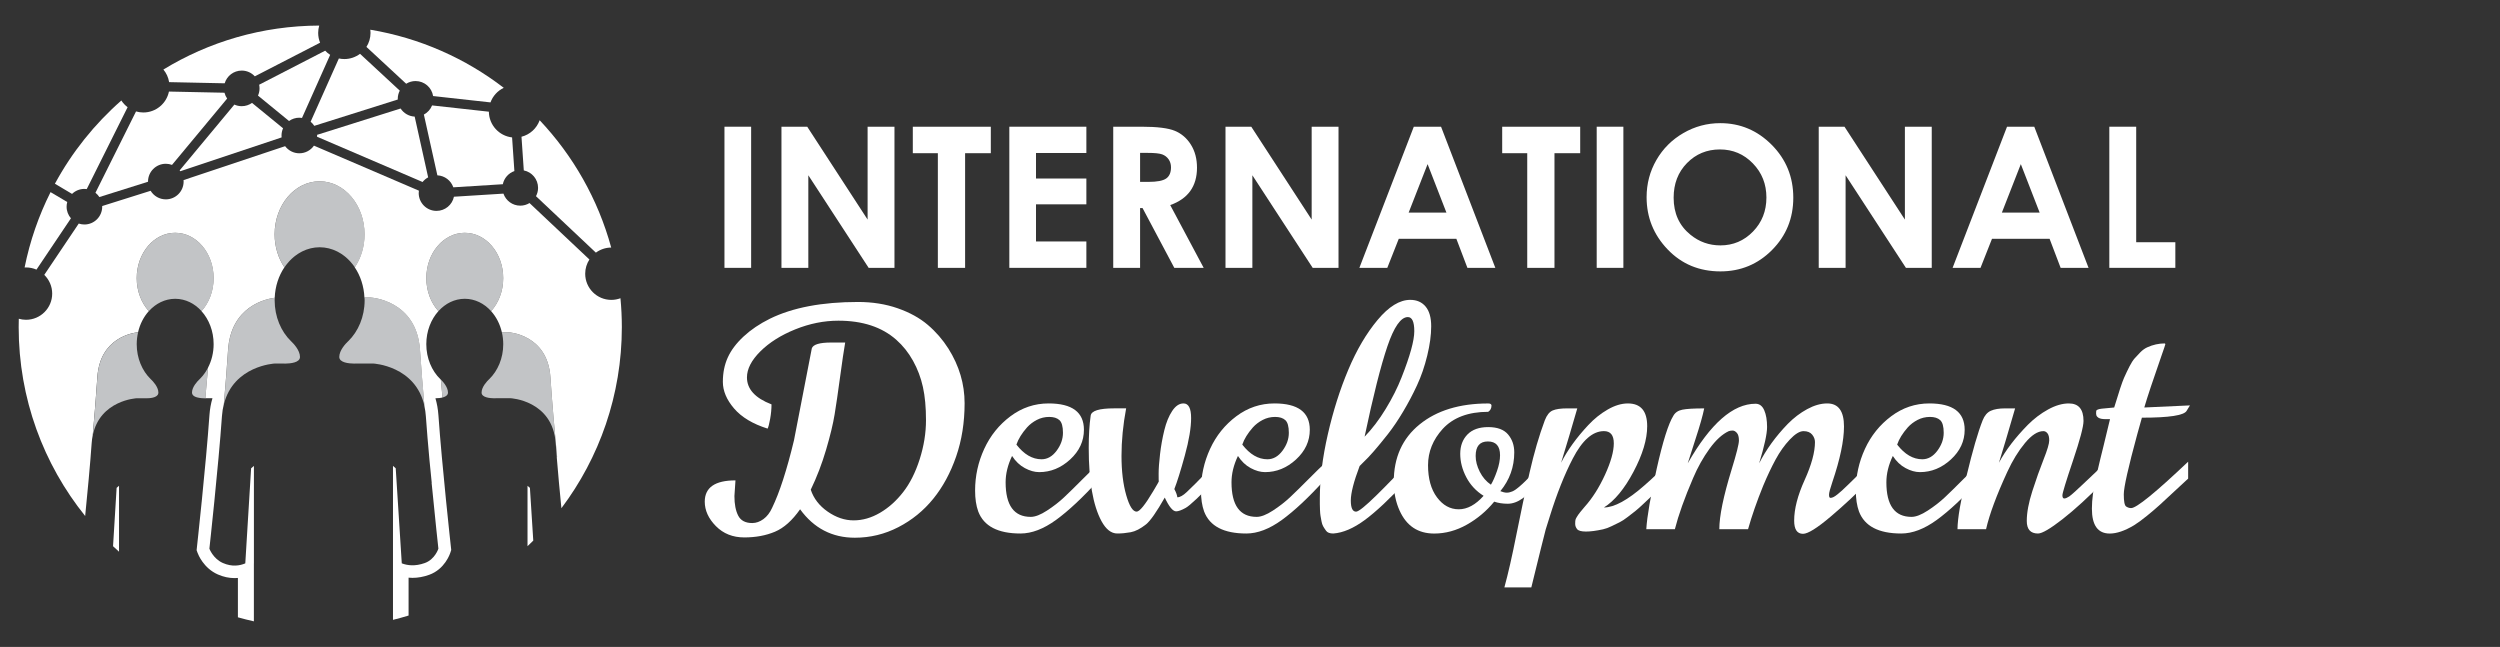 <?xml version="1.0" encoding="utf-8"?>
<!-- Generator: Adobe Illustrator 16.0.0, SVG Export Plug-In . SVG Version: 6.00 Build 0)  -->
<!DOCTYPE svg PUBLIC "-//W3C//DTD SVG 1.1//EN" "http://www.w3.org/Graphics/SVG/1.1/DTD/svg11.dtd">
<svg version="1.1" id="Calque_1" xmlns="http://www.w3.org/2000/svg" xmlns:xlink="http://www.w3.org/1999/xlink" x="0px" y="0px"
	 width="228px" height="59px" viewBox="0 0 228 59" enable-background="new 0 0 228 59" xml:space="preserve">
<rect x="0" y="0" width="228" height="59" fill="#333333" stroke="none"/>
<g>
	<path fill="#C2C4C6" d="M25.055,33.154h0.18h0.485h0.128c0,0,0.065,0.004,0.165,0.006c0.471-0.006,1.346-0.084,1.346-0.607
		c0-0.617-0.606-1.234-0.775-1.395c-0.014-0.014-0.029-0.025-0.043-0.041l0,0c-0.911-0.887-1.492-2.228-1.492-3.73
		c0-0.078,0.007-0.155,0.01-0.232c-0.792,0.104-3.999,0.769-4.258,4.78c-0.094,1.461-0.235,3.219-0.384,4.936
		C21.304,33.338,25.055,33.154,25.055,33.154z"/>
	<path fill="#C2C4C6" d="M31.759,31.117L31.759,31.117c-0.014,0.014-0.029,0.027-0.042,0.039c-0.167,0.16-0.775,0.779-0.775,1.396
		c0,0.523,0.881,0.602,1.35,0.607c0.107-0.002,0.178-0.006,0.178-0.006h0.11h1.246h0.208c0,0,3.886,0.189,4.684,3.91
		c-0.157-1.779-0.307-3.613-0.406-5.129c-0.299-4.58-4.485-4.798-4.485-4.798h-0.584c0.003,0.083,0.011,0.166,0.011,0.25
		C33.252,28.889,32.671,30.23,31.759,31.117z"/>
	<path fill="#C2C4C6" d="M29.15,16.535c-2.265,0-4.102,2.166-4.102,4.836c0,1.138,0.334,2.183,0.893,3.01c0,0,0,0,0.001,0
		c0.037-0.057,0.077-0.111,0.117-0.165c0.032-0.043,0.065-0.085,0.098-0.126c0.06-0.076,0.122-0.149,0.186-0.221
		c0.038-0.042,0.076-0.083,0.116-0.125c0.051-0.051,0.102-0.102,0.153-0.15c0.06-0.055,0.12-0.108,0.182-0.16
		c0.04-0.033,0.08-0.066,0.122-0.098c0.078-0.061,0.158-0.118,0.24-0.172c0.035-0.023,0.071-0.044,0.106-0.066
		c0.083-0.051,0.166-0.099,0.251-0.143c0.029-0.016,0.059-0.03,0.089-0.044c0.092-0.044,0.185-0.084,0.279-0.121
		c0.025-0.01,0.05-0.02,0.075-0.029c0.108-0.039,0.218-0.071,0.329-0.1c0.025-0.006,0.051-0.013,0.076-0.019
		c0.115-0.026,0.23-0.048,0.349-0.063c0.02-0.002,0.04-0.004,0.059-0.006c0.126-0.014,0.253-0.023,0.382-0.023
		s0.255,0.009,0.382,0.023c0.02,0.002,0.04,0.004,0.059,0.006c0.118,0.015,0.234,0.037,0.349,0.063
		c0.026,0.006,0.051,0.012,0.076,0.019c0.111,0.028,0.221,0.061,0.329,0.1c0.025,0.009,0.05,0.02,0.076,0.029
		c0.094,0.037,0.188,0.076,0.279,0.121c0.03,0.014,0.059,0.028,0.088,0.043c0.085,0.044,0.169,0.093,0.252,0.144
		c0.036,0.022,0.071,0.043,0.106,0.066c0.082,0.054,0.162,0.111,0.24,0.172c0.041,0.032,0.081,0.064,0.121,0.098
		c0.062,0.052,0.123,0.105,0.182,0.16c0.052,0.049,0.103,0.099,0.153,0.15c0.04,0.041,0.078,0.082,0.116,0.125
		c0.064,0.071,0.126,0.146,0.187,0.221c0.033,0.042,0.065,0.083,0.097,0.125c0.04,0.054,0.08,0.109,0.118,0.166
		c0.558-0.827,0.894-1.872,0.894-3.01C33.252,18.7,31.415,16.535,29.15,16.535z"/>
	<path fill="#C2C4C6" d="M18.783,33.863c-0.034,0.053-0.068,0.104-0.103,0.154c-0.043,0.061-0.086,0.119-0.131,0.176
		c-0.03,0.039-0.059,0.078-0.09,0.113c-0.08,0.094-0.161,0.186-0.249,0.27v0.002c-0.012,0.01-0.024,0.021-0.037,0.033
		c-0.142,0.135-0.663,0.664-0.663,1.193c0,0.033,0.006,0.066,0.015,0.096c0.002,0.01,0.007,0.018,0.01,0.027
		c0.007,0.021,0.017,0.041,0.029,0.061c0.004,0.008,0.01,0.016,0.015,0.023c0.016,0.02,0.032,0.039,0.051,0.057
		c0.005,0.004,0.008,0.008,0.012,0.012c0.025,0.021,0.053,0.043,0.083,0.061c0.005,0.002,0.011,0.006,0.017,0.008
		c0.025,0.016,0.053,0.027,0.081,0.041c0.009,0.004,0.019,0.006,0.028,0.01c0.028,0.012,0.057,0.021,0.086,0.031
		c0.008,0.002,0.016,0.004,0.024,0.008c0.076,0.021,0.156,0.037,0.237,0.051c0.012,0.002,0.023,0.002,0.035,0.004
		c0.028,0.004,0.056,0.008,0.084,0.012c0.014,0,0.028,0.002,0.042,0.004c0.026,0.002,0.052,0.004,0.077,0.006
		c0.013,0.002,0.026,0.002,0.04,0.002c0.032,0.002,0.063,0.004,0.093,0.006c0.025,0,0.049,0,0.072,0c0.005,0,0.011,0,0.017,0.002
		c0.025,0,0.048,0,0.07,0c0.088-0.949,0.172-1.898,0.246-2.795c-0.032,0.063-0.067,0.121-0.102,0.18
		C18.845,33.762,18.814,33.814,18.783,33.863z"/>
	<path fill="#C2C4C6" d="M14.084,27.907c0.001-0.001,0.002-0.002,0.003-0.002c0.089-0.067,0.181-0.131,0.275-0.188
		c0.008-0.005,0.016-0.009,0.023-0.013c0.088-0.054,0.178-0.104,0.271-0.148c0.019-0.009,0.038-0.016,0.057-0.024
		c0.083-0.038,0.167-0.074,0.252-0.105c0.034-0.012,0.07-0.02,0.104-0.032c0.074-0.022,0.146-0.047,0.221-0.064
		c0.056-0.013,0.114-0.021,0.171-0.031c0.056-0.009,0.11-0.022,0.167-0.029c0.115-0.014,0.231-0.021,0.351-0.021
		c0.118,0,0.235,0.007,0.35,0.021c0.056,0.007,0.11,0.019,0.165,0.029c0.058,0.01,0.117,0.018,0.174,0.031
		c0.073,0.017,0.145,0.041,0.217,0.063c0.036,0.011,0.071,0.02,0.107,0.032c0.085,0.031,0.167,0.066,0.25,0.104
		c0.02,0.009,0.04,0.016,0.06,0.025c0.092,0.044,0.181,0.094,0.269,0.146c0.008,0.006,0.017,0.01,0.025,0.015
		c0.093,0.058,0.184,0.12,0.273,0.187c0.001,0.002,0.003,0.003,0.005,0.004c0.182,0.139,0.352,0.296,0.508,0.47
		c0.68-0.754,1.106-1.82,1.106-3.007c0-2.285-1.571-4.137-3.508-4.137c-1.938,0-3.509,1.852-3.509,4.137
		c0,1.187,0.428,2.252,1.106,3.007C13.733,28.203,13.902,28.045,14.084,27.907z"/>
	<path fill="#C2C4C6" d="M40.493,27.907c0.002-0.001,0.005-0.002,0.007-0.004c0.088-0.066,0.179-0.129,0.271-0.187
		c0.009-0.005,0.018-0.009,0.025-0.015c0.088-0.053,0.177-0.102,0.269-0.146c0.02-0.009,0.04-0.017,0.059-0.025
		c0.083-0.037,0.166-0.073,0.25-0.104c0.035-0.012,0.072-0.021,0.107-0.032c0.072-0.023,0.143-0.047,0.217-0.064
		c0.057-0.014,0.116-0.021,0.174-0.031c0.055-0.01,0.108-0.022,0.164-0.029c0.115-0.014,0.232-0.021,0.351-0.021
		s0.235,0.007,0.351,0.021c0.056,0.007,0.111,0.02,0.166,0.029c0.057,0.01,0.115,0.018,0.171,0.031
		c0.075,0.017,0.147,0.041,0.22,0.064c0.035,0.011,0.07,0.02,0.105,0.032c0.085,0.031,0.168,0.067,0.251,0.104
		c0.02,0.009,0.039,0.016,0.058,0.025c0.092,0.044,0.182,0.094,0.269,0.146c0.008,0.006,0.017,0.01,0.025,0.015
		c0.094,0.058,0.185,0.12,0.274,0.188c0.001,0.001,0.003,0.002,0.004,0.003c0.182,0.139,0.351,0.295,0.508,0.469c0,0,0,0,0,0.001
		c0.679-0.754,1.106-1.82,1.106-3.007c0-2.285-1.571-4.137-3.508-4.137s-3.508,1.852-3.508,4.137c0,1.187,0.427,2.252,1.106,3.007
		c0-0.001,0.001-0.002,0.001-0.003C40.144,28.202,40.313,28.044,40.493,27.907z"/>
	<path fill="#C2C4C6" d="M40.536,36.191c0.008-0.004,0.017-0.008,0.025-0.012c0.019-0.01,0.039-0.018,0.057-0.027
		c0.009-0.006,0.017-0.012,0.027-0.016c0.015-0.01,0.031-0.021,0.046-0.031c0.009-0.006,0.017-0.014,0.025-0.02
		c0.013-0.012,0.025-0.023,0.037-0.035c0.007-0.008,0.014-0.016,0.021-0.023c0.01-0.012,0.02-0.025,0.028-0.041
		c0.005-0.008,0.011-0.016,0.016-0.023c0.007-0.016,0.013-0.033,0.019-0.051c0.003-0.008,0.007-0.016,0.009-0.023
		c0.006-0.027,0.01-0.055,0.01-0.084c0-0.066-0.008-0.131-0.022-0.195c-0.003-0.018-0.011-0.033-0.015-0.051
		c-0.014-0.047-0.026-0.096-0.045-0.143c-0.007-0.018-0.017-0.033-0.024-0.051c-0.02-0.045-0.04-0.088-0.063-0.131
		c-0.01-0.018-0.02-0.033-0.03-0.049c-0.024-0.041-0.048-0.082-0.074-0.119c-0.013-0.02-0.024-0.035-0.037-0.053
		c-0.025-0.033-0.049-0.066-0.074-0.098c-0.016-0.02-0.031-0.037-0.046-0.057c-0.021-0.023-0.042-0.049-0.06-0.07
		c-0.021-0.023-0.04-0.043-0.059-0.063c-0.01-0.012-0.022-0.025-0.033-0.037c-0.025-0.025-0.049-0.049-0.067-0.066
		c0.047,0.537,0.096,1.082,0.147,1.629c0.033-0.008,0.064-0.018,0.095-0.027c0.006-0.002,0.013-0.004,0.02-0.008
		C40.489,36.209,40.513,36.201,40.536,36.191z"/>
	<path fill="#C2C4C6" d="M44.62,34.576l-0.001,0.002c-0.012,0.01-0.024,0.021-0.036,0.033c-0.143,0.135-0.663,0.664-0.663,1.193
		c0,0.447,0.752,0.516,1.154,0.52c0.089-0.002,0.148-0.006,0.148-0.006h0.1h1.056h0.188c0,0,3.84,0.186,4.114,4.105
		c0.029,0.408,0.062,0.846,0.099,1.299c0.009-0.023,0.02-0.047,0.029-0.07c-0.207-2.184-0.468-5.092-0.607-7.244
		c-0.256-3.92-3.823-4.105-3.823-4.105H45.77c0.08,0.346,0.126,0.707,0.126,1.084C45.896,32.67,45.399,33.818,44.62,34.576z"/>
	<g>
		<path fill="#FFFFFF" d="M10.636,44.492l-0.326,5.322c0.179,0.17,0.361,0.336,0.545,0.502v-6.012L10.636,44.492z"/>
		<path fill="#FFFFFF" d="M48.11,44.305v5.508c0.177-0.168,0.352-0.336,0.524-0.51l-0.306-4.811L48.11,44.305z"/>
		<g>
			<path fill="#FFFFFF" d="M33.418,4.278l3.625,3.359c0.249-0.154,0.541-0.245,0.855-0.245c0.81,0,1.479,0.593,1.602,1.368
				l5.232,0.579c0.215-0.586,0.652-1.063,1.211-1.33C42.453,5.328,38.3,3.466,33.773,2.709c0.011,0.095,0.019,0.191,0.019,0.289
				C33.792,3.47,33.654,3.908,33.418,4.278z"/>
			<path fill="#FFFFFF" d="M47.56,12.472l0.21,3.069c0.743,0.149,1.302,0.805,1.302,1.591c0,0.275-0.069,0.534-0.19,0.761
				l5.462,5.148c0.392-0.289,0.875-0.462,1.398-0.465c-1.204-4.411-3.477-8.38-6.525-11.611
				C48.951,11.706,48.332,12.276,47.56,12.472z"/>
			<path fill="#FFFFFF" d="M3.326,24.589l3.143-4.679c-0.245-0.284-0.395-0.654-0.395-1.059c0-0.148,0.021-0.291,0.059-0.428
				L4.61,17.521c-1.077,2.147-1.881,4.454-2.367,6.875c0.043-0.002,0.086-0.006,0.13-0.006C2.712,24.391,3.034,24.462,3.326,24.589z
				"/>
			<path fill="#FFFFFF" d="M7.697,17.228c0.073,0,0.145,0.007,0.214,0.016l3.726-7.467c-0.224-0.169-0.418-0.375-0.571-0.612
				c-2.441,2.144-4.5,4.713-6.059,7.592l1.564,0.927C6.863,17.402,7.259,17.228,7.697,17.228z"/>
			<path fill="#FFFFFF" d="M20.491,7.597c0.199-0.671,0.82-1.16,1.555-1.16c0.473,0,0.897,0.203,1.193,0.525l5.953-3.068
				c-0.112-0.276-0.175-0.578-0.175-0.895c0-0.231,0.035-0.455,0.096-0.667c-5.205,0.018-10.069,1.48-14.212,4.009
				c0.269,0.322,0.452,0.716,0.522,1.149L20.491,7.597z"/>
			<path fill="#FFFFFF" d="M36.275,9.015c0-0.27,0.067-0.524,0.184-0.748l-3.625-3.359c-0.399,0.298-0.893,0.478-1.429,0.478
				c-0.172,0-0.339-0.019-0.501-0.054l-2.575,5.771c0.129,0.106,0.241,0.233,0.333,0.374l7.617-2.402
				C36.277,9.055,36.275,9.036,36.275,9.015z"/>
			<path fill="#FFFFFF" d="M53.37,24.963c0-0.479,0.142-0.923,0.384-1.297l-5.462-5.148c-0.246,0.15-0.534,0.238-0.843,0.238
				c-0.712,0-1.315-0.459-1.535-1.097l-4.515,0.282c-0.154,0.738-0.807,1.292-1.59,1.292c-0.896,0-1.623-0.727-1.623-1.624
				c0-0.075,0.006-0.149,0.017-0.221l-9.571-4.105c-0.293,0.421-0.781,0.697-1.332,0.697c-0.531,0-1.001-0.255-1.297-0.649
				l-9.263,3.093c0.003,0.045,0.006,0.089,0.006,0.135c0,0.896-0.727,1.623-1.623,1.623c-0.588,0-1.101-0.313-1.386-0.782
				l-4.419,1.391c0,0.02,0.003,0.039,0.003,0.059c0,0.896-0.727,1.624-1.624,1.624c-0.18,0-0.354-0.031-0.515-0.085l-3.144,4.679
				c0.445,0.434,0.722,1.039,0.722,1.709c0,1.318-1.069,2.387-2.388,2.387c-0.228,0-0.448-0.034-0.658-0.094
				c-0.006,0.253-0.011,0.507-0.011,0.763c0,6.521,2.271,12.511,6.064,17.226c0.21-2.096,0.455-4.678,0.592-6.637
				c0.017-0.254,0.051-0.49,0.096-0.715c0.16-1.789,0.322-3.742,0.421-5.301c0.233-3.65,3.296-4.063,3.715-4.102
				c0.171-0.75,0.516-1.414,0.981-1.93c-0.679-0.754-1.106-1.82-1.106-3.007c0-2.285,1.571-4.137,3.509-4.137
				c1.937,0,3.508,1.852,3.508,4.137c0,1.187-0.427,2.252-1.106,3.007c0.68,0.755,1.106,1.823,1.106,3.01
				c0,0.785-0.187,1.518-0.51,2.143c-0.073,0.896-0.158,1.846-0.246,2.795c-0.022,0-0.045,0-0.07,0c0.148,0,0.251-0.006,0.251-0.006
				h0.469c-0.138,0.467-0.236,0.98-0.276,1.555c-0.314,4.506-1.133,11.967-1.141,12.041l-0.029,0.266l0.092,0.252
				c0.052,0.141,0.539,1.387,1.851,1.963c0.498,0.219,1.011,0.33,1.523,0.33c0.1,0,0.201-0.004,0.3-0.014v3.59
				c0.48,0.135,0.966,0.258,1.457,0.367v-5.289l0.003-0.002V42.49l-0.256,0.219l-0.53,8.67c-0.498,0.213-1.206,0.334-2.038-0.031
				c-0.903-0.396-1.236-1.309-1.236-1.309s0.825-7.506,1.145-12.086c0.027-0.393,0.087-0.75,0.17-1.082
				c0.149-1.717,0.291-3.475,0.384-4.936c0.259-4.011,3.465-4.677,4.258-4.78c0.042-1.047,0.364-2.006,0.884-2.775
				c-0.001,0-0.001,0-0.001,0c-0.558-0.827-0.893-1.872-0.893-3.01c0-2.67,1.836-4.836,4.102-4.836s4.102,2.166,4.102,4.836
				c0,1.138-0.335,2.183-0.894,3.01c0.516,0.765,0.837,1.717,0.883,2.757h0.584c0,0,4.186,0.218,4.485,4.798
				c0.099,1.516,0.249,3.35,0.406,5.129c0.06,0.277,0.104,0.57,0.126,0.889c0.084,1.209,0.204,2.621,0.334,4.045
				c0.12,1.229,0.202,2.025,0.202,2.025s-0.003,0.01-0.009,0.023c0.312,3.211,0.617,5.992,0.617,5.992s-0.308,0.975-1.236,1.309
				c-0.903,0.324-1.61,0.221-2.104,0.029l-0.552-8.668L35.84,42.49v14.041c0.479-0.119,0.953-0.25,1.422-0.393v-3.455
				c0.118,0.01,0.237,0.018,0.358,0.018c0.496,0,1.007-0.094,1.518-0.277c1.42-0.51,1.891-1.885,1.94-2.039l0.073-0.23l-0.026-0.24
				c-0.009-0.074-0.826-7.535-1.141-12.041c-0.04-0.572-0.137-1.086-0.274-1.551c0.206-0.002,0.499-0.021,0.737-0.098
				c-0.031,0.01-0.063,0.02-0.095,0.027c-0.051-0.547-0.1-1.092-0.147-1.629c0.019,0.018,0.042,0.041,0.067,0.066
				c-0.031-0.031-0.06-0.059-0.079-0.078c-0.012-0.012-0.025-0.021-0.038-0.035l0,0c-0.78-0.758-1.276-1.906-1.276-3.189
				c0-1.189,0.427-2.257,1.107-3.013c0,0.001-0.001,0.002-0.001,0.003c-0.68-0.754-1.106-1.82-1.106-3.007
				c0-2.285,1.57-4.137,3.508-4.137s3.508,1.852,3.508,4.137c0,1.187-0.427,2.252-1.106,3.007c0-0.001,0-0.001,0-0.001
				c0.464,0.516,0.809,1.179,0.981,1.927h0.607c0,0,3.567,0.186,3.823,4.105c0.139,2.152,0.4,5.061,0.607,7.244
				c-0.009,0.023-0.02,0.047-0.029,0.07c0.119,1.479,0.275,3.139,0.422,4.629c3.46-4.6,5.512-10.318,5.512-16.517
				c0-0.889-0.044-1.768-0.126-2.634c-0.258,0.096-0.537,0.151-0.829,0.151C54.438,27.351,53.37,26.282,53.37,24.963z"/>
			<path fill="#FFFFFF" d="M20.473,8.457l-5.065-0.107c-0.222,1.088-1.185,1.908-2.339,1.908c-0.23,0-0.452-0.035-0.663-0.095
				L8.705,17.58c0.139,0.11,0.259,0.243,0.356,0.392l4.439-1.397c0-0.005,0-0.01,0-0.015c0-0.897,0.727-1.624,1.624-1.624
				c0.198,0,0.387,0.038,0.563,0.103l5.029-6.05C20.604,8.83,20.522,8.65,20.473,8.457z"/>
			<path fill="#FFFFFF" d="M27.299,10.734c0.083,0,0.164,0.009,0.244,0.021l2.567-5.752c-0.167-0.107-0.318-0.236-0.453-0.381
				l-6.022,3.104c0.022,0.108,0.035,0.221,0.035,0.335c0,0.234-0.051,0.457-0.141,0.658l2.831,2.316
				C26.625,10.846,26.949,10.734,27.299,10.734z"/>
			<path fill="#FFFFFF" d="M44.585,10.187l-5.179-0.573c-0.143,0.36-0.41,0.656-0.749,0.835l1.231,5.541
				c0.676,0.033,1.243,0.479,1.454,1.093l4.516-0.282c0.116-0.561,0.522-1.014,1.054-1.2l-0.21-3.069
				C45.52,12.4,44.598,11.403,44.585,10.187z"/>
			<path fill="#FFFFFF" d="M36.536,9.896l-7.618,2.401c0.001,0.02,0.003,0.04,0.003,0.061c0,0.038-0.003,0.076-0.006,0.113
				l9.624,4.127c0.139-0.174,0.312-0.318,0.509-0.423l-1.23-5.541C37.281,10.608,36.812,10.321,36.536,9.896z"/>
			<path fill="#FFFFFF" d="M25.815,11.7l-2.831-2.316c-0.266,0.188-0.589,0.3-0.939,0.3c-0.239,0-0.465-0.053-0.67-0.146
				l-4.991,6.002c0.02,0.025,0.039,0.051,0.058,0.077l9.242-3.086c-0.006-0.058-0.009-0.115-0.009-0.174
				C25.675,12.123,25.726,11.901,25.815,11.7z"/>
		</g>
	</g>
	<path fill="#C2C4C6" d="M14.445,35.805c0-0.527-0.519-1.057-0.663-1.193c-0.012-0.012-0.024-0.021-0.037-0.035h0
		c-0.779-0.758-1.276-1.906-1.276-3.189c0-0.375,0.046-0.736,0.125-1.08c-0.419,0.039-3.482,0.451-3.715,4.102
		c-0.1,1.559-0.262,3.512-0.421,5.301c0.659-3.227,4.018-3.391,4.018-3.391h0.167h0.401c0,0,0.104,0.006,0.253,0.004
		c0.309,0.006,1.055-0.025,1.139-0.439C14.443,35.857,14.445,35.832,14.445,35.805z"/>
</g>
<g>
	<g>
		<path fill="#FFFFFF" d="M66.071,11.556h2.433v12.872h-2.433V11.556z"/>
		<path fill="#FFFFFF" d="M71.269,11.556h2.35l5.507,8.47v-8.47h2.45v12.872H79.22l-5.501-8.444v8.444h-2.45V11.556z"/>
		<path fill="#FFFFFF" d="M83.248,11.556h7.114v2.415h-2.345v10.457h-2.485V13.971h-2.284V11.556z"/>
		<path fill="#FFFFFF" d="M92.051,11.556h7.026v2.397h-4.594v2.328h4.594v2.354h-4.594v3.386h4.594v2.406h-7.026V11.556z"/>
		<path fill="#FFFFFF" d="M101.527,11.556h2.596c1.421,0,2.434,0.127,3.037,0.381c0.603,0.253,1.088,0.675,1.455,1.264
			c0.367,0.589,0.551,1.286,0.551,2.091c0,0.846-0.203,1.553-0.608,2.122s-1.017,0.999-1.833,1.291l3.05,5.723h-2.679l-2.895-5.451
			h-0.225v5.451h-2.449V11.556z M103.977,16.587h0.769c0.778,0,1.315-0.102,1.608-0.307c0.294-0.205,0.441-0.544,0.441-1.019
			c0-0.281-0.073-0.525-0.219-0.733c-0.146-0.208-0.34-0.357-0.584-0.448s-0.692-0.136-1.344-0.136h-0.672V16.587z"/>
		<path fill="#FFFFFF" d="M111.765,11.556h2.351l5.508,8.47v-8.47h2.449v12.872h-2.356l-5.501-8.444v8.444h-2.45V11.556z"/>
		<path fill="#FFFFFF" d="M128.939,11.556h2.485l4.95,12.872h-2.546l-1.008-2.651h-5.252l-1.047,2.651h-2.546L128.939,11.556z
			 M130.197,14.968l-1.727,4.419h3.443L130.197,14.968z"/>
		<path fill="#FFFFFF" d="M137,11.556h7.114v2.415h-2.346v10.457h-2.484V13.971H137V11.556z"/>
		<path fill="#FFFFFF" d="M145.619,11.556h2.433v12.872h-2.433V11.556z"/>
		<path fill="#FFFFFF" d="M156.885,11.232c1.821,0,3.387,0.659,4.697,1.978s1.966,2.926,1.966,4.821
			c0,1.878-0.646,3.468-1.939,4.769s-2.861,1.951-4.706,1.951c-1.932,0-3.537-0.668-4.815-2.004
			c-1.278-1.335-1.918-2.922-1.918-4.76c0-1.231,0.298-2.363,0.894-3.395c0.595-1.033,1.414-1.851,2.456-2.455
			C154.561,11.534,155.683,11.232,156.885,11.232z M156.858,13.629c-1.191,0-2.192,0.415-3.004,1.243
			c-0.812,0.829-1.218,1.881-1.218,3.159c0,1.423,0.511,2.549,1.533,3.377c0.794,0.648,1.705,0.972,2.732,0.972
			c1.162,0,2.151-0.42,2.97-1.26c0.817-0.84,1.226-1.875,1.226-3.106c0-1.225-0.411-2.262-1.234-3.11
			C159.04,14.054,158.038,13.629,156.858,13.629z"/>
		<path fill="#FFFFFF" d="M165.867,11.556h2.351l5.508,8.47v-8.47h2.449v12.872h-2.356l-5.501-8.444v8.444h-2.45V11.556z"/>
		<path fill="#FFFFFF" d="M183.041,11.556h2.485l4.95,12.872h-2.546l-1.008-2.651h-5.252l-1.047,2.651h-2.546L183.041,11.556z
			 M184.299,14.968l-1.727,4.419h3.443L184.299,14.968z"/>
		<path fill="#FFFFFF" d="M192.371,11.556h2.45v10.535h3.57v2.336h-6.021V11.556z"/>
	</g>
	<g>
		<path fill="#FFFFFF" d="M67.075,43.811l-0.096,1.433c0,0.747,0.116,1.343,0.348,1.789c0.232,0.445,0.657,0.669,1.276,0.669
			c0.355,0,0.696-0.121,1.024-0.362s0.591-0.584,0.792-1.03c0.673-1.384,1.338-3.436,1.993-6.157l1.625-8.381
			c0.118-0.355,0.705-0.533,1.761-0.533h1.283c-0.118,0.674-0.273,1.718-0.464,3.133c-0.191,1.416-0.357,2.556-0.499,3.42
			c-0.141,0.865-0.4,1.938-0.778,3.222c-0.378,1.283-0.844,2.498-1.399,3.645c0.264,0.802,0.778,1.468,1.542,2
			c0.765,0.532,1.554,0.799,2.369,0.799s1.615-0.229,2.402-0.689c0.787-0.459,1.493-1.09,2.116-1.891
			c0.623-0.801,1.126-1.802,1.508-3.003s0.573-2.387,0.573-3.557c0-1.169-0.093-2.177-0.28-3.023s-0.487-1.643-0.901-2.389
			s-0.926-1.388-1.536-1.925c-1.311-1.156-3.067-1.734-5.27-1.734c-1.32,0-2.632,0.264-3.938,0.792
			c-1.306,0.528-2.366,1.197-3.181,2.007c-0.814,0.811-1.222,1.602-1.222,2.375c0,1.065,0.746,1.884,2.239,2.458
			c0,0.418-0.041,0.857-0.123,1.316c-0.082,0.46-0.16,0.758-0.232,0.895c-1.356-0.428-2.375-1.039-3.058-1.836
			c-0.683-0.796-1.024-1.606-1.024-2.43c0-0.824,0.15-1.565,0.451-2.226c0.3-0.659,0.78-1.297,1.44-1.911s1.458-1.153,2.396-1.618
			c2.075-1.019,4.755-1.529,8.041-1.529c1.31,0,2.514,0.191,3.61,0.573s2.014,0.887,2.751,1.515c0.737,0.628,1.365,1.352,1.884,2.17
			c0.983,1.565,1.474,3.225,1.474,4.977s-0.257,3.371-0.771,4.859c-0.515,1.488-1.21,2.773-2.089,3.856s-1.938,1.945-3.181,2.587
			s-2.564,0.963-3.966,0.963c-2.075,0-3.74-0.865-4.996-2.594c-0.71,1.019-1.474,1.701-2.293,2.047
			c-0.819,0.346-1.752,0.52-2.798,0.52c-1.047,0-1.909-0.344-2.587-1.031c-0.678-0.687-1.017-1.431-1.017-2.231
			C64.276,44.457,65.209,43.811,67.075,43.811z"/>
		<path fill="#FFFFFF" d="M100.191,42.281v1.502c-1.447,1.593-2.739,2.803-3.876,3.631c-1.138,0.828-2.221,1.242-3.249,1.242
			c-2.057,0-3.34-0.669-3.85-2.007c-0.191-0.527-0.287-1.165-0.287-1.911c0-1.328,0.277-2.596,0.833-3.802s1.354-2.197,2.396-2.976
			c1.042-0.778,2.2-1.167,3.474-1.167c2.147,0,3.222,0.801,3.222,2.402c0,1.037-0.419,1.94-1.256,2.71
			c-0.837,0.769-1.779,1.153-2.826,1.153c-0.419,0-0.856-0.123-1.311-0.369c-0.456-0.245-0.842-0.614-1.161-1.105
			c-0.391,0.819-0.587,1.62-0.587,2.402c0,2.103,0.765,3.154,2.293,3.154c0.4,0,0.894-0.191,1.481-0.574
			c0.587-0.382,1.106-0.784,1.556-1.208c0.451-0.423,1.021-0.982,1.713-1.679C99.45,42.984,99.928,42.519,100.191,42.281z
			 M92.697,40.548c0.691,0.892,1.456,1.338,2.293,1.338c0.528,0,0.985-0.26,1.372-0.778c0.387-0.519,0.58-1.064,0.58-1.639
			c0-0.573-0.107-0.957-0.321-1.153c-0.214-0.195-0.523-0.293-0.928-0.293c-0.405,0-0.783,0.091-1.133,0.272
			c-0.35,0.183-0.648,0.41-0.894,0.683C93.193,39.515,92.87,40.038,92.697,40.548z"/>
		<path fill="#FFFFFF" d="M107.1,44.602c0.163,0.31,0.254,0.561,0.272,0.751c0.236,0,0.523-0.159,0.86-0.478s0.604-0.58,0.806-0.785
			c0.199-0.204,0.495-0.507,0.887-0.907s0.724-0.737,0.997-1.011v1.529c-1.483,1.538-2.414,2.412-2.792,2.621
			s-0.667,0.313-0.867,0.313c-0.3,0-0.646-0.418-1.037-1.256c-0.746,1.311-1.315,2.125-1.707,2.443
			c-0.509,0.401-0.976,0.64-1.398,0.717s-0.831,0.116-1.222,0.116c-0.556,0-1.037-0.378-1.447-1.133
			c-0.773-1.438-1.16-3.663-1.16-6.676c0-1.137,0.059-2.115,0.177-2.935c0.055-0.446,0.769-0.669,2.143-0.669h1.092
			c-0.281,1.502-0.423,2.946-0.423,4.334s0.144,2.583,0.431,3.584c0.286,1.001,0.602,1.501,0.948,1.501
			c0.272,0,0.778-0.623,1.516-1.87c0.346-0.582,0.514-0.876,0.505-0.88c-0.01-0.005-0.014-0.239-0.014-0.703
			c0-0.465,0.043-1.065,0.13-1.803c0.086-0.736,0.216-1.46,0.389-2.17s0.412-1.295,0.717-1.754c0.305-0.46,0.648-0.689,1.03-0.689
			c0.465,0,0.696,0.443,0.696,1.331c0,0.887-0.19,2.026-0.573,3.419C107.673,42.937,107.354,43.956,107.1,44.602z"/>
		<path fill="#FFFFFF" d="M120.791,42.281v1.502c-1.447,1.593-2.739,2.803-3.877,3.631s-2.221,1.242-3.249,1.242
			c-2.057,0-3.34-0.669-3.85-2.007c-0.191-0.527-0.287-1.165-0.287-1.911c0-1.328,0.278-2.596,0.833-3.802s1.354-2.197,2.396-2.976
			s2.2-1.167,3.475-1.167c2.147,0,3.222,0.801,3.222,2.402c0,1.037-0.419,1.94-1.256,2.71c-0.838,0.769-1.779,1.153-2.826,1.153
			c-0.418,0-0.855-0.123-1.311-0.369c-0.455-0.245-0.842-0.614-1.16-1.105c-0.392,0.819-0.587,1.62-0.587,2.402
			c0,2.103,0.765,3.154,2.293,3.154c0.4,0,0.895-0.191,1.481-0.574c0.587-0.382,1.105-0.784,1.557-1.208
			c0.45-0.423,1.021-0.982,1.713-1.679S120.526,42.519,120.791,42.281z M113.297,40.548c0.691,0.892,1.455,1.338,2.293,1.338
			c0.527,0,0.985-0.26,1.372-0.778s0.58-1.064,0.58-1.639c0-0.573-0.107-0.957-0.321-1.153c-0.214-0.195-0.523-0.293-0.928-0.293
			c-0.405,0-0.783,0.091-1.133,0.272c-0.351,0.183-0.648,0.41-0.895,0.683C113.792,39.515,113.469,40.038,113.297,40.548z"/>
		<path fill="#FFFFFF" d="M121.597,48.656c-0.318,0-0.537-0.082-0.655-0.245c-0.118-0.164-0.209-0.303-0.272-0.417
			c-0.064-0.113-0.114-0.266-0.15-0.457c-0.037-0.191-0.066-0.355-0.089-0.491c-0.022-0.137-0.039-0.321-0.048-0.553
			c-0.009-0.232-0.014-0.407-0.014-0.526v-0.532c0-1.756,0.243-3.699,0.73-5.829c0.486-2.129,1.11-4.095,1.87-5.896
			c0.76-1.803,1.649-3.313,2.669-4.533c1.019-1.22,2.011-1.83,2.976-1.83c0.592,0,1.059,0.203,1.399,0.608
			c0.341,0.405,0.512,1.005,0.512,1.802s-0.12,1.688-0.361,2.676c-0.241,0.987-0.553,1.893-0.936,2.716
			c-0.382,0.824-0.806,1.625-1.27,2.402c-0.464,0.778-0.928,1.464-1.393,2.055c-0.946,1.201-1.684,2.048-2.211,2.539l-0.355,0.355
			c-0.537,1.42-0.805,2.469-0.805,3.146s0.159,1.017,0.478,1.017c0.228,0,0.851-0.5,1.87-1.501s1.952-1.971,2.799-2.908v1.529
			c-1.565,1.684-2.86,2.9-3.884,3.651C123.433,48.186,122.479,48.593,121.597,48.656z M128.396,28.917
			c-0.638,0-1.259,0.888-1.864,2.663c-0.604,1.774-1.299,4.523-2.081,8.245c0.683-0.701,1.324-1.545,1.925-2.532
			s1.083-1.945,1.446-2.874c0.773-1.956,1.161-3.362,1.161-4.218S128.786,28.917,128.396,28.917z"/>
		<path fill="#FFFFFF" d="M136.025,36.971c0,0.265-0.1,0.46-0.3,0.587c-1.812,0-3.194,0.52-4.15,1.557
			c-0.892,0.983-1.338,2.087-1.338,3.311s0.271,2.2,0.813,2.928c0.542,0.729,1.203,1.093,1.986,1.093
			c0.782,0,1.538-0.41,2.267-1.229c-0.683-0.428-1.209-0.992-1.577-1.693c-0.368-0.7-0.553-1.413-0.553-2.137
			c0-0.723,0.219-1.31,0.655-1.761c0.437-0.45,1.069-0.676,1.897-0.676s1.431,0.224,1.809,0.669
			c0.378,0.446,0.566,0.992,0.566,1.639c0,1.328-0.423,2.507-1.27,3.535c0.228,0.091,0.423,0.137,0.587,0.137
			s0.335-0.039,0.512-0.116c0.178-0.077,0.38-0.214,0.607-0.409c0.228-0.196,0.428-0.38,0.602-0.553
			c0.172-0.173,0.423-0.433,0.75-0.778c0.328-0.346,0.605-0.628,0.833-0.847v1.502c-0.756,0.801-1.367,1.37-1.836,1.706
			c-0.469,0.337-0.929,0.505-1.379,0.505s-0.862-0.063-1.235-0.19c-0.701,0.855-1.531,1.554-2.491,2.095
			c-0.96,0.542-1.954,0.813-2.982,0.813c-1.475,0-2.525-0.696-3.153-2.089c-0.355-0.782-0.533-1.66-0.533-2.634
			c0-2.212,0.785-3.954,2.355-5.229c1.569-1.274,3.656-1.911,6.259-1.911C135.907,36.794,136.008,36.853,136.025,36.971z
			 M136.804,41.517c0-0.837-0.371-1.256-1.112-1.256c-0.742,0-1.112,0.441-1.112,1.324c0,0.464,0.125,0.944,0.375,1.44
			s0.589,0.89,1.017,1.181c0.183-0.3,0.367-0.717,0.554-1.249S136.804,41.944,136.804,41.517z"/>
		<path fill="#FFFFFF" d="M148.462,36.794c1.174,0,1.762,0.691,1.762,2.074c0,1.202-0.417,2.587-1.249,4.157
			c-0.833,1.569-1.732,2.655-2.696,3.256c0.937,0,2.166-0.669,3.686-2.007c0.728-0.628,1.57-1.434,2.525-2.416v1.569
			c-0.219,0.21-0.528,0.513-0.929,0.908s-0.688,0.678-0.866,0.847c-0.178,0.168-0.435,0.411-0.771,0.729
			c-0.337,0.319-0.592,0.547-0.765,0.683c-0.173,0.137-0.407,0.319-0.703,0.547s-0.541,0.389-0.737,0.484
			c-0.195,0.096-0.437,0.214-0.723,0.354c-0.287,0.142-0.554,0.239-0.799,0.294c-0.619,0.137-1.138,0.204-1.557,0.204
			c-0.418,0-0.687-0.072-0.805-0.218c-0.119-0.146-0.178-0.308-0.178-0.484c0-0.178,0.009-0.301,0.027-0.369
			c0.018-0.068,0.052-0.144,0.103-0.226c0.05-0.081,0.095-0.154,0.136-0.218s0.104-0.148,0.191-0.253s0.152-0.185,0.198-0.238
			c0.045-0.055,0.118-0.142,0.218-0.26c0.701-0.782,1.317-1.756,1.851-2.921c0.532-1.165,0.798-2.118,0.798-2.86
			c0-0.741-0.3-1.112-0.9-1.112c-1.028,0-1.976,0.832-2.84,2.498c-0.765,1.475-1.465,3.24-2.103,5.297l-0.368,1.174
			c-0.146,0.546-0.582,2.307-1.311,5.282H137.2c0.346-1.265,0.715-2.885,1.105-4.859c0.392-1.975,0.79-3.85,1.194-5.624
			c0.405-1.774,0.867-3.358,1.386-4.751c0.182-0.473,0.421-0.773,0.717-0.9c0.296-0.128,0.739-0.191,1.331-0.191h0.915
			c-0.474,1.647-0.965,3.299-1.475,4.955c0.582-1.146,1.41-2.293,2.484-3.439c0.537-0.573,1.126-1.045,1.768-1.413
			C147.268,36.978,147.88,36.794,148.462,36.794z"/>
		<path fill="#FFFFFF" d="M164.434,48.684c-0.537,0-0.806-0.4-0.806-1.201c0-1.064,0.316-2.296,0.949-3.692
			c0.633-1.397,0.948-2.555,0.948-3.475c0-0.245-0.086-0.473-0.259-0.683c-0.173-0.209-0.435-0.313-0.785-0.313
			s-0.767,0.255-1.249,0.765s-0.915,1.117-1.297,1.822s-0.76,1.504-1.133,2.396c-0.573,1.411-1.033,2.73-1.379,3.959h-2.621
			c0-1.192,0.373-3.004,1.119-5.434c0.446-1.446,0.669-2.332,0.669-2.655c0-0.322-0.063-0.555-0.19-0.696
			c-0.128-0.141-0.255-0.211-0.383-0.211c-0.127,0-0.245,0.019-0.354,0.055c-0.592,0.272-1.177,0.808-1.754,1.604
			c-0.578,0.797-1.077,1.687-1.495,2.669c-0.783,1.82-1.338,3.377-1.666,4.669h-2.606c0.072-1.174,0.389-3.011,0.948-5.509
			s1.067-4.11,1.522-4.839c0.163-0.291,0.438-0.476,0.825-0.553s1.049-0.116,1.986-0.116c-0.127,0.637-0.389,1.561-0.785,2.771
			c-0.396,1.21-0.635,1.956-0.716,2.238c2.065-3.622,4.127-5.433,6.184-5.433c0.354,0,0.619,0.197,0.792,0.594
			c0.173,0.396,0.259,0.905,0.259,1.528c0,0.624-0.241,1.728-0.724,3.311c0.646-1.265,1.516-2.462,2.607-3.59
			c0.547-0.556,1.138-1.006,1.775-1.352c0.637-0.346,1.246-0.519,1.829-0.519c1.019,0,1.528,0.7,1.528,2.102
			c0,1.293-0.354,2.985-1.064,5.078c-0.2,0.583-0.301,0.968-0.301,1.154s0.044,0.279,0.13,0.279c0.087,0,0.18-0.024,0.28-0.075
			c0.1-0.05,0.221-0.132,0.361-0.245c0.142-0.114,0.28-0.232,0.417-0.355c0.136-0.123,0.313-0.291,0.532-0.505
			c0.218-0.214,0.414-0.404,0.587-0.573c0.173-0.168,0.4-0.394,0.683-0.676l0.724-0.724v1.529c-1.138,1.174-2.326,2.284-3.563,3.331
			C165.722,48.16,164.88,48.684,164.434,48.684z"/>
		<path fill="#FFFFFF" d="M180.515,42.281v1.502c-1.447,1.593-2.739,2.803-3.877,3.631s-2.221,1.242-3.249,1.242
			c-2.057,0-3.34-0.669-3.85-2.007c-0.191-0.527-0.287-1.165-0.287-1.911c0-1.328,0.278-2.596,0.833-3.802s1.354-2.197,2.396-2.976
			s2.2-1.167,3.475-1.167c2.147,0,3.222,0.801,3.222,2.402c0,1.037-0.419,1.94-1.256,2.71c-0.838,0.769-1.779,1.153-2.826,1.153
			c-0.418,0-0.855-0.123-1.311-0.369c-0.455-0.245-0.842-0.614-1.16-1.105c-0.392,0.819-0.587,1.62-0.587,2.402
			c0,2.103,0.765,3.154,2.293,3.154c0.4,0,0.895-0.191,1.481-0.574c0.587-0.382,1.105-0.784,1.557-1.208
			c0.45-0.423,1.021-0.982,1.713-1.679S180.25,42.519,180.515,42.281z M173.021,40.548c0.691,0.892,1.455,1.338,2.293,1.338
			c0.527,0,0.985-0.26,1.372-0.778s0.58-1.064,0.58-1.639c0-0.573-0.107-0.957-0.321-1.153c-0.214-0.195-0.523-0.293-0.928-0.293
			c-0.405,0-0.783,0.091-1.133,0.272c-0.351,0.183-0.648,0.41-0.895,0.683C173.516,39.515,173.192,40.038,173.021,40.548z"/>
		<path fill="#FFFFFF" d="M191.94,42.309v1.529c-1.447,1.474-2.729,2.646-3.843,3.515c-1.115,0.869-1.859,1.304-2.232,1.304
			c-0.683,0-1.023-0.382-1.023-1.146s0.17-1.677,0.512-2.737c0.341-1.06,0.683-2.021,1.023-2.88c0.342-0.86,0.512-1.436,0.512-1.728
			c0-0.291-0.052-0.505-0.156-0.642c-0.105-0.136-0.23-0.204-0.376-0.204c-0.519,0-1.078,0.361-1.679,1.085s-1.138,1.6-1.611,2.628
			c-0.982,2.13-1.629,3.872-1.938,5.229h-2.606c0.009-0.983,0.286-2.612,0.832-4.888c0.546-2.274,1.033-3.954,1.461-5.037
			c0.173-0.437,0.421-0.728,0.744-0.873c0.322-0.146,0.758-0.219,1.304-0.219h0.914c-0.664,2.293-1.155,3.945-1.474,4.955
			c0.609-1.138,1.492-2.293,2.647-3.467c0.564-0.564,1.179-1.028,1.844-1.393c0.664-0.364,1.292-0.546,1.884-0.546
			c0.892,0,1.338,0.532,1.338,1.597c0,0.51-0.321,1.718-0.963,3.625c-0.642,1.906-0.962,2.957-0.962,3.153
			c0,0.195,0.057,0.293,0.17,0.293c0.114,0,0.264-0.062,0.451-0.185c0.186-0.122,0.726-0.609,1.617-1.46
			C191.221,42.966,191.758,42.464,191.94,42.309z"/>
		<path fill="#FFFFFF" d="M192.432,38.227c-0.128,0-0.234,0-0.321,0s-0.171-0.002-0.252-0.007c-0.082-0.004-0.146-0.011-0.191-0.021
			c-0.046-0.009-0.098-0.022-0.157-0.04c-0.06-0.019-0.107-0.041-0.144-0.068s-0.072-0.06-0.108-0.096
			c-0.064-0.073-0.096-0.171-0.096-0.294s0.004-0.202,0.014-0.238c0.036-0.091,0.2-0.155,0.491-0.191l1.146-0.109
			c0.428-1.42,0.729-2.322,0.901-2.71c0.173-0.387,0.339-0.734,0.498-1.044s0.313-0.551,0.464-0.724s0.325-0.359,0.525-0.56
			s0.41-0.351,0.628-0.45c0.52-0.237,1.052-0.355,1.598-0.355l0.055,0.055c0,0.037-0.118,0.392-0.355,1.064
			c-0.782,2.239-1.306,3.813-1.569,4.724l4.163-0.191l-0.3,0.492c-0.228,0.418-1.589,0.628-4.082,0.628
			c-0.009,0-0.15,0.505-0.423,1.515c-0.819,3.013-1.229,4.838-1.229,5.475c0,0.646,0.072,1.017,0.218,1.112s0.296,0.144,0.451,0.144
			c0.491,0,2.225-1.411,5.201-4.232v1.543c-0.31,0.282-0.737,0.678-1.283,1.188c-0.547,0.51-0.977,0.908-1.29,1.194
			c-0.314,0.287-0.706,0.621-1.175,1.004c-0.469,0.382-0.866,0.673-1.194,0.873c-0.837,0.501-1.574,0.751-2.211,0.751
			c-1.083,0-1.625-0.755-1.625-2.266c0-0.828,0.13-1.805,0.39-2.929c0.259-1.124,0.479-2.043,0.662-2.757
			C192.013,39.99,192.213,39.164,192.432,38.227z"/>
	</g>
</g>
</svg>
